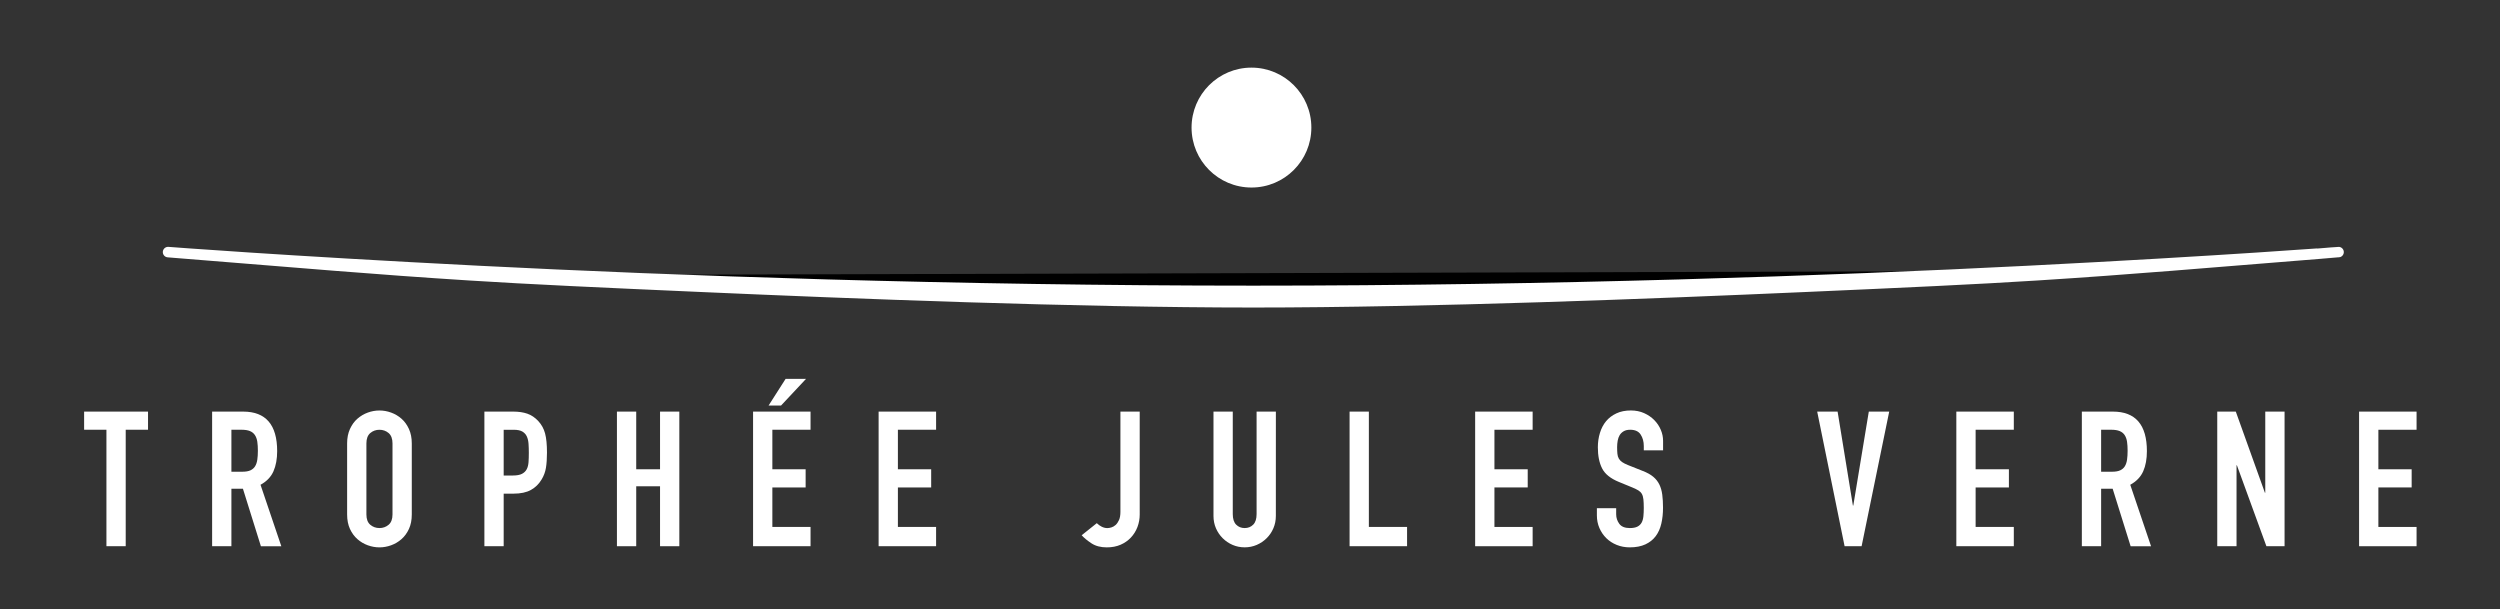 <?xml version="1.0" encoding="utf-8"?>
<!-- Generator: Adobe Illustrator 16.0.0, SVG Export Plug-In . SVG Version: 6.00 Build 0)  -->
<!DOCTYPE svg PUBLIC "-//W3C//DTD SVG 1.1//EN" "http://www.w3.org/Graphics/SVG/1.1/DTD/svg11.dtd">
<svg version="1.1" id="Layer_1" xmlns="http://www.w3.org/2000/svg" xmlns:xlink="http://www.w3.org/1999/xlink" x="0px" y="0px"
	 width="238px" height="58px" viewBox="0 0 238 58" enable-background="new 0 0 238 58" xml:space="preserve">
<rect x="0" y="0" width="238" height="58" fill="#333333" stroke="none"/>
<path fill="#FFFFFF" d="M119.141,17.853c3.149,0,5.7-2.556,5.7-5.707c0-3.15-2.551-5.708-5.7-5.708
	c-3.152,0-5.705,2.558-5.705,5.708C113.436,15.297,115.989,17.853,119.141,17.853"/>
<g>
	<defs>
		<path id="SVGID_1_" d="M44.701,26.203c5.765,0.366,12.571,0.679,22.235,1.104c14.104,0.621,35.424,1.469,52.362,1.47h0.037
			c16.935-0.001,38.256-0.849,52.358-1.47c9.662-0.424,16.469-0.738,22.233-1.104c9.14-0.581,15.458-1.145,28.705-2.203l0,0
			c0.001,0-10.942,0.852-29.618,1.8"/>
	</defs>
	<defs>
		<path id="SVGID_2_" d="M193.014,25.8c-18.676,0.948-45.205,1.894-73.699,1.894c-28.494,0-55.022-0.946-73.696-1.894
			C26.942,24.852,16,24,16,24"/>
	</defs>
	<clipPath id="SVGID_3_">
		<use xlink:href="#SVGID_1_"  overflow="visible"/>
	</clipPath>
	<clipPath id="SVGID_4_" clip-path="url(#SVGID_3_)">
		<use xlink:href="#SVGID_2_"  overflow="visible"/>
	</clipPath>
	<g clip-path="url(#SVGID_4_)">
		<defs>
			<rect id="SVGID_5_" width="238" height="58"/>
		</defs>
		<clipPath id="SVGID_6_">
			<use xlink:href="#SVGID_5_"  overflow="visible"/>
		</clipPath>
	</g>
</g>
<path fill="#FFFFFF" stroke="#FFFFFF" stroke-linecap="round" stroke-linejoin="round" stroke-miterlimit="10" d="M193.014,25.8
	c-18.676,0.948-45.205,1.894-73.699,1.894c-28.494,0-55.022-0.946-73.696-1.894C26.942,24.852,16,24,16,24l0,0
	c13.247,1.06,19.562,1.623,28.701,2.203c5.765,0.366,12.571,0.679,22.235,1.104c14.104,0.621,35.424,1.469,52.362,1.47h0.037
	c16.935-0.001,38.256-0.849,52.358-1.47c9.662-0.424,16.469-0.738,22.233-1.104c9.14-0.581,15.458-1.145,28.705-2.203l0,0
	C222.633,24,211.689,24.852,193.014,25.8"/>
<path fill="#FFFFFF" d="M10.132,40.912H8.008v-1.729h6.084v1.729h-2.124V52h-1.836V40.912z"/>
<path fill="#FFFFFF" d="M20.194,39.184h2.952c2.16,0,3.24,1.256,3.24,3.764c0,0.744-0.117,1.383-0.351,1.917
	c-0.234,0.534-0.646,0.963-1.233,1.286l1.98,5.851h-1.944l-1.71-5.472H22.03V52h-1.836V39.184z M22.03,44.908h1.044
	c0.324,0,0.582-0.045,0.774-0.135c0.192-0.092,0.339-0.221,0.441-0.389s0.171-0.375,0.207-0.621
	c0.036-0.244,0.054-0.529,0.054-0.854s-0.018-0.609-0.054-0.855c-0.036-0.244-0.111-0.455-0.225-0.63
	c-0.114-0.174-0.273-0.303-0.477-0.387s-0.474-0.126-0.81-0.126H22.03V44.908z"/>
<path fill="#FFFFFF" d="M33.046,42.208c0-0.517,0.09-0.972,0.27-1.368c0.18-0.396,0.417-0.723,0.711-0.98
	c0.294-0.256,0.624-0.452,0.99-0.584c0.366-0.133,0.735-0.198,1.107-0.198s0.741,0.065,1.107,0.198
	c0.366,0.132,0.696,0.326,0.99,0.584c0.294,0.259,0.531,0.586,0.711,0.98c0.18,0.396,0.27,0.854,0.27,1.368v6.769
	c0,0.527-0.09,0.986-0.27,1.377c-0.18,0.391-0.417,0.715-0.711,0.973c-0.294,0.258-0.624,0.453-0.99,0.585
	c-0.366,0.132-0.735,0.198-1.107,0.198s-0.741-0.066-1.107-0.198c-0.366-0.132-0.696-0.327-0.99-0.585s-0.531-0.582-0.711-0.973
	c-0.18-0.391-0.27-0.85-0.27-1.377V42.208z M34.882,48.977c0,0.443,0.123,0.771,0.369,0.98s0.537,0.314,0.873,0.314
	s0.627-0.104,0.873-0.314s0.369-0.537,0.369-0.98v-6.769c0-0.442-0.124-0.771-0.369-0.981c-0.246-0.209-0.537-0.313-0.873-0.313
	s-0.627,0.104-0.873,0.313c-0.246,0.211-0.369,0.539-0.369,0.981V48.977z"/>
<path fill="#FFFFFF" d="M46.114,39.184h2.754c0.504,0,0.948,0.066,1.332,0.198c0.384,0.134,0.731,0.366,1.044,0.702
	c0.312,0.336,0.528,0.729,0.648,1.18c0.12,0.449,0.18,1.06,0.18,1.826c0,0.564-0.033,1.047-0.099,1.449s-0.207,0.777-0.423,1.125
	c-0.252,0.42-0.588,0.747-1.008,0.98s-0.972,0.352-1.656,0.352H47.95V52h-1.836V39.184z M47.95,45.268h0.882
	c0.372,0,0.66-0.054,0.864-0.16c0.204-0.108,0.354-0.256,0.45-0.441s0.153-0.411,0.171-0.675c0.018-0.265,0.027-0.56,0.027-0.882
	c0-0.301-0.009-0.586-0.027-0.855s-0.072-0.504-0.162-0.702c-0.09-0.198-0.231-0.354-0.423-0.468
	c-0.192-0.113-0.468-0.171-0.828-0.171H47.95V45.268z"/>
<path fill="#FFFFFF" d="M58.732,39.184h1.836v5.49h2.268v-5.49h1.836V52h-1.836v-5.706h-2.268V52h-1.836V39.184z"/>
<path fill="#FFFFFF" d="M71.692,39.184h5.472v1.729h-3.636v3.762h3.168v1.729h-3.168v3.762h3.636V52h-5.472V39.184z M74.788,36.07
	h1.944l-2.376,2.537h-1.188L74.788,36.07z"/>
<path fill="#FFFFFF" d="M83.644,39.184h5.472v1.729H85.48v3.762h3.168v1.729H85.48v3.762h3.636V52h-5.472V39.184L83.644,39.184z"/>
<path fill="#FFFFFF" d="M108.501,48.977c0,0.42-0.072,0.818-0.216,1.196s-0.351,0.711-0.621,0.999s-0.597,0.518-0.981,0.686
	c-0.384,0.166-0.822,0.252-1.314,0.252c-0.588,0-1.077-0.129-1.467-0.389c-0.39-0.258-0.699-0.513-0.927-0.765l1.44-1.151
	c0.132,0.133,0.285,0.242,0.459,0.332s0.357,0.137,0.549,0.137c0.108,0,0.234-0.021,0.378-0.063c0.144-0.042,0.279-0.12,0.405-0.233
	s0.234-0.271,0.324-0.469c0.09-0.197,0.135-0.459,0.135-0.783v-9.539h1.836V48.977L108.501,48.977z"/>
<path fill="#FFFFFF" d="M121.461,49.12c0,0.42-0.078,0.81-0.234,1.17c-0.154,0.36-0.367,0.675-0.639,0.944
	c-0.27,0.271-0.584,0.482-0.945,0.64c-0.358,0.155-0.744,0.233-1.15,0.233c-0.408,0-0.792-0.077-1.152-0.233
	c-0.36-0.156-0.675-0.369-0.945-0.64s-0.483-0.584-0.639-0.944c-0.156-0.36-0.234-0.75-0.234-1.17v-9.937h1.836v9.756
	c0,0.457,0.108,0.793,0.324,1.009c0.216,0.216,0.486,0.323,0.81,0.323c0.324,0,0.595-0.107,0.81-0.323
	c0.218-0.216,0.324-0.552,0.324-1.009v-9.756h1.836L121.461,49.12L121.461,49.12z"/>
<path fill="#FFFFFF" d="M128.48,39.184h1.836v10.98h3.637V52h-5.473V39.184z"/>
<path fill="#FFFFFF" d="M140.434,39.184h5.473v1.729h-3.637v3.762h3.168v1.729h-3.168v3.762h3.637V52h-5.473V39.184z"/>
<path fill="#FFFFFF" d="M158.325,42.874h-1.836V42.46c0-0.42-0.099-0.783-0.298-1.089c-0.197-0.307-0.53-0.459-0.998-0.459
	c-0.252,0-0.459,0.048-0.621,0.145c-0.162,0.096-0.288,0.219-0.379,0.368c-0.09,0.15-0.152,0.324-0.188,0.522
	c-0.035,0.197-0.055,0.404-0.055,0.621c0,0.252,0.01,0.465,0.027,0.639c0.017,0.174,0.062,0.324,0.135,0.45
	c0.072,0.126,0.177,0.237,0.314,0.333c0.139,0.096,0.326,0.191,0.566,0.287l1.404,0.559c0.408,0.156,0.737,0.339,0.99,0.549
	c0.252,0.21,0.445,0.456,0.584,0.738c0.139,0.281,0.23,0.605,0.279,0.972c0.048,0.366,0.071,0.783,0.071,1.251
	c0,0.54-0.054,1.041-0.162,1.504c-0.106,0.463-0.285,0.857-0.53,1.188c-0.246,0.33-0.572,0.591-0.98,0.783
	c-0.408,0.19-0.906,0.287-1.494,0.287c-0.443,0-0.857-0.078-1.242-0.233c-0.385-0.156-0.714-0.369-0.989-0.64
	c-0.276-0.271-0.495-0.59-0.657-0.963c-0.162-0.371-0.242-0.773-0.242-1.205v-0.686h1.836v0.576c0,0.336,0.1,0.639,0.297,0.909
	c0.197,0.27,0.531,0.405,0.999,0.405c0.312,0,0.555-0.047,0.729-0.137c0.175-0.09,0.306-0.216,0.396-0.378
	c0.09-0.162,0.147-0.362,0.171-0.603s0.036-0.504,0.036-0.793c0-0.336-0.013-0.611-0.036-0.827s-0.075-0.39-0.152-0.522
	c-0.078-0.132-0.187-0.238-0.324-0.322c-0.137-0.084-0.32-0.174-0.549-0.271l-1.313-0.54c-0.792-0.324-1.323-0.753-1.593-1.287
	c-0.271-0.532-0.405-1.202-0.405-2.007c0-0.479,0.065-0.936,0.198-1.368c0.131-0.432,0.326-0.804,0.584-1.116
	c0.259-0.312,0.586-0.561,0.981-0.746c0.396-0.187,0.856-0.278,1.386-0.278c0.457,0,0.873,0.084,1.252,0.252
	c0.377,0.168,0.701,0.39,0.972,0.666s0.478,0.585,0.62,0.927c0.146,0.342,0.217,0.693,0.217,1.053L158.325,42.874L158.325,42.874z"
	/>
<path fill="#FFFFFF" d="M177.225,52h-1.619l-2.609-12.816h1.943l1.457,8.946h0.037l1.477-8.946h1.943L177.225,52z"/>
<path fill="#FFFFFF" d="M186.243,39.184h5.472v1.729h-3.636v3.762h3.168v1.729h-3.168v3.762h3.636V52h-5.472V39.184z"/>
<path fill="#FFFFFF" d="M198.195,39.184h2.951c2.16,0,3.239,1.256,3.239,3.764c0,0.744-0.116,1.383-0.351,1.917
	c-0.235,0.534-0.646,0.963-1.233,1.286l1.98,5.851h-1.944l-1.71-5.472h-1.099V52h-1.836V39.184H198.195z M200.031,44.908h1.044
	c0.323,0,0.582-0.045,0.772-0.135c0.192-0.092,0.34-0.221,0.441-0.389s0.171-0.375,0.207-0.621c0.036-0.244,0.054-0.529,0.054-0.854
	s-0.018-0.609-0.054-0.855c-0.036-0.244-0.111-0.455-0.225-0.63c-0.114-0.174-0.273-0.303-0.479-0.387s-0.475-0.126-0.811-0.126
	h-0.953v3.996H200.031z"/>
<path fill="#FFFFFF" d="M211.083,39.184h1.765l2.771,7.724h0.035v-7.724h1.837V52h-1.729l-2.808-7.704h-0.036V52h-1.836
	L211.083,39.184L211.083,39.184z"/>
<path fill="#FFFFFF" d="M224.585,39.184h5.472v1.729h-3.636v3.762h3.168v1.729h-3.168v3.762h3.636V52h-5.472V39.184z"/>
</svg>
